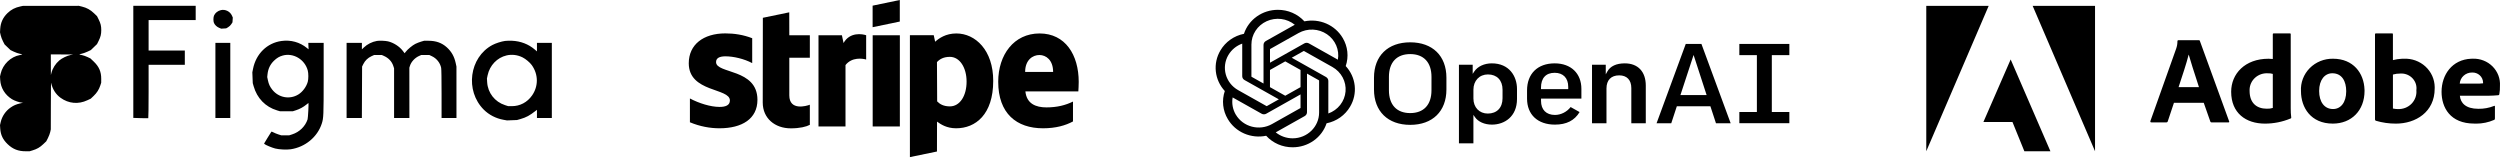 <?xml version="1.0" encoding="utf-8"?>
<svg xmlns="http://www.w3.org/2000/svg" fill="none" height="100%" overflow="visible" preserveAspectRatio="none" style="display: block;" viewBox="0 0 210 14" width="100%">
<g id="Vector">
<path clip-rule="evenodd" d="M1.716 0.539C1.261 0.636 0.937 0.804 0.627 1.104C0.25 1.469 0.05 1.901 0.018 2.421L0.001 2.716L0.058 2.964C0.09 3.101 0.177 3.33 0.252 3.474L0.388 3.734L0.884 4.209L1.165 4.342C1.32 4.416 1.541 4.493 1.657 4.514C1.773 4.535 1.868 4.561 1.868 4.57C1.868 4.58 1.777 4.605 1.665 4.625C0.899 4.764 0.237 5.406 0.056 6.185L0 6.427L0.018 6.724C0.06 7.385 0.415 7.965 1.004 8.332C1.213 8.462 1.659 8.616 1.845 8.621L1.953 8.625L1.699 8.684C1.362 8.762 1.156 8.85 0.902 9.024C0.48 9.312 0.173 9.761 0.058 10.257L0 10.507L0.019 10.801C0.055 11.338 0.241 11.727 0.649 12.117C1.082 12.53 1.54 12.709 2.156 12.706L2.494 12.705L2.73 12.633C3.108 12.52 3.351 12.379 3.629 12.114L3.886 11.87L4.027 11.596C4.105 11.445 4.191 11.22 4.218 11.095L4.267 10.868L4.272 8.877C4.274 7.782 4.283 6.915 4.29 6.95C4.407 7.485 4.681 7.919 5.088 8.215C5.762 8.704 6.582 8.779 7.341 8.42L7.625 8.287L7.868 8.056C8.138 7.799 8.313 7.524 8.427 7.177L8.501 6.95L8.503 6.627C8.506 6.027 8.319 5.596 7.871 5.169L7.598 4.909L7.345 4.789C7.205 4.724 7.008 4.653 6.905 4.633C6.61 4.573 6.605 4.565 6.838 4.519C6.958 4.495 7.187 4.414 7.345 4.34L7.632 4.205L8.15 3.704L8.285 3.433C8.452 3.095 8.505 2.882 8.506 2.53C8.507 2.183 8.455 1.97 8.285 1.628L8.15 1.357L7.891 1.108C7.592 0.821 7.287 0.653 6.885 0.554L6.624 0.49L1.919 0.495L1.716 0.539ZM11.198 9.903L11.813 9.923C12.151 9.933 12.44 9.935 12.455 9.926C12.47 9.917 12.483 8.905 12.483 7.677V5.445H15.525V4.247H12.483V1.688H16.438V0.49H11.198V9.903ZM18.558 0.849C18.295 0.91 18.075 1.083 17.978 1.307C17.913 1.456 17.91 1.784 17.972 1.927C18.046 2.098 18.216 2.258 18.404 2.335L18.58 2.408L19 2.382L19.163 2.285C19.263 2.226 19.366 2.128 19.427 2.032L19.528 1.876L19.555 1.473L19.48 1.305C19.325 0.962 18.926 0.764 18.558 0.849ZM23.645 3.442C22.433 3.608 21.503 4.521 21.253 5.789L21.196 6.076L21.232 6.983L21.305 7.242C21.589 8.248 22.296 8.978 23.268 9.271L23.52 9.347L24.602 9.345L24.873 9.257C25.179 9.159 25.486 8.991 25.732 8.788C25.824 8.712 25.904 8.65 25.909 8.65C25.94 8.65 25.873 9.916 25.837 10.027C25.646 10.613 25.155 11.092 24.545 11.287L24.285 11.37H23.633L23.377 11.288C23.237 11.243 23.054 11.168 22.972 11.122C22.887 11.074 22.81 11.05 22.794 11.066C22.778 11.082 22.634 11.312 22.474 11.577L22.183 12.058L22.217 12.097C22.279 12.169 22.841 12.405 23.114 12.474C23.452 12.559 24.07 12.59 24.416 12.539C25.635 12.358 26.663 11.51 27.029 10.383C27.179 9.921 27.187 9.716 27.188 6.57L27.188 3.599H25.898L25.92 4.145L25.785 4.034C25.185 3.543 24.43 3.334 23.645 3.442ZM31.667 3.437C31.254 3.509 30.859 3.706 30.565 3.988L30.399 4.146V3.599H29.114V9.913H30.397L30.416 5.59L30.524 5.372C30.663 5.09 30.907 4.856 31.202 4.722L31.43 4.619L32.072 4.62L32.236 4.692C32.637 4.867 32.915 5.161 33.038 5.539L33.103 5.742V9.913H34.389L34.386 5.687L34.437 5.524C34.54 5.194 34.848 4.86 35.193 4.705L35.385 4.62L36.062 4.619L36.284 4.724C36.679 4.91 36.975 5.284 37.058 5.702C37.079 5.806 37.092 6.673 37.092 7.894V9.913H38.343L38.342 5.59L38.279 5.299C38.158 4.742 37.927 4.334 37.531 3.975C37.116 3.6 36.624 3.424 35.993 3.424L35.622 3.424L35.368 3.498C35.229 3.539 35.011 3.624 34.886 3.687C34.646 3.807 34.239 4.144 34.082 4.352L33.99 4.473L33.826 4.26C33.547 3.895 33.053 3.581 32.588 3.473C32.366 3.422 31.869 3.402 31.667 3.437ZM42.42 3.439C42.119 3.479 41.628 3.637 41.36 3.781C39.419 4.819 39.047 7.622 40.639 9.212C41.075 9.647 41.657 9.947 42.282 10.06L42.585 10.115L43.43 10.082L43.727 9.997C44.197 9.863 44.497 9.701 44.994 9.311L45.104 9.225V9.913H46.354V3.599H45.104V4.317L44.927 4.165C44.396 3.708 43.733 3.453 42.991 3.422C42.805 3.415 42.548 3.422 42.42 3.439ZM18.094 9.913H19.345V3.599H18.094V9.913ZM4.274 6.303L4.319 6.125C4.42 5.73 4.664 5.346 4.986 5.073C5.208 4.886 5.635 4.68 5.925 4.621L6.145 4.575L4.269 4.57L4.274 6.303ZM23.753 4.664C23.468 4.742 23.251 4.871 23.013 5.102C22.693 5.413 22.518 5.784 22.47 6.249L22.447 6.472L22.503 6.738C22.573 7.07 22.672 7.284 22.87 7.533C23.407 8.211 24.337 8.381 25.063 7.935C25.42 7.715 25.736 7.288 25.853 6.868C25.917 6.637 25.916 6.155 25.851 5.916C25.6 4.99 24.644 4.42 23.753 4.664ZM42.556 4.654C41.762 4.838 41.136 5.491 40.961 6.318L40.903 6.592L40.921 6.901C40.972 7.796 41.562 8.555 42.421 8.831L42.684 8.916L42.992 8.917C43.677 8.919 44.291 8.595 44.693 8.019C45.237 7.241 45.227 6.245 44.669 5.468C44.511 5.247 44.16 4.953 43.899 4.822C43.481 4.611 42.999 4.551 42.556 4.654Z" fill="black" fill-rule="evenodd"/>
<path d="M66.297 1.035L64.08 1.495L64.07 8.616C64.07 9.931 65.084 10.781 66.43 10.781C67.177 10.781 67.725 10.646 68.027 10.486V8.796C67.735 8.911 66.302 9.321 66.302 8.011V4.851H68.027V2.96H66.302L66.297 1.035ZM70.858 3.615L70.72 2.96H68.754V10.621H71.022V5.466C71.559 4.776 72.465 4.911 72.757 5.001V2.96C72.45 2.855 71.39 2.66 70.858 3.615ZM75.583 0L73.3 0.475V2.285L75.583 1.81V0ZM60.149 5.216C60.149 4.871 60.446 4.736 60.922 4.731C61.613 4.731 62.494 4.936 63.185 5.301V3.21C62.432 2.92 61.68 2.805 60.927 2.805C59.084 2.805 57.856 3.745 57.856 5.316C57.856 7.776 61.311 7.376 61.311 8.436C61.311 8.846 60.948 8.981 60.441 8.981C59.688 8.981 58.716 8.676 57.953 8.271V10.271C58.798 10.626 59.653 10.776 60.436 10.776C62.325 10.776 63.625 9.986 63.625 8.386C63.625 5.741 60.149 6.216 60.149 5.216ZM90.612 6.881C90.612 4.606 89.486 2.81 87.325 2.81C85.165 2.81 83.85 4.606 83.85 6.866C83.85 9.541 85.401 10.776 87.612 10.776C88.697 10.776 89.511 10.536 90.131 10.201V8.531C89.511 8.836 88.8 9.021 87.899 9.021C87.013 9.021 86.235 8.716 86.133 7.676H90.581C90.591 7.561 90.612 7.096 90.612 6.881ZM86.112 6.041C86.112 5.041 86.742 4.621 87.31 4.621C87.868 4.621 88.462 5.041 88.462 6.041H86.112ZM80.333 2.81C79.442 2.81 78.869 3.22 78.552 3.505L78.434 2.955H76.432V13.197L78.705 12.727L78.71 10.216C79.038 10.451 79.524 10.776 80.318 10.776C81.945 10.776 83.43 9.616 83.43 6.796C83.435 4.216 81.93 2.81 80.333 2.81ZM79.79 8.936C79.258 8.936 78.941 8.746 78.721 8.516L78.705 5.216C78.941 4.961 79.268 4.776 79.79 4.776C80.62 4.776 81.193 5.686 81.193 6.846C81.198 8.041 80.635 8.936 79.79 8.936ZM73.305 10.621H75.588V2.96H73.305V10.621Z" fill="black"/>
<path d="M136.482 5.322C135.772 5.322 135.266 5.558 135.017 6.005L134.884 6.247V5.439H133.729V10.352H134.944V7.429C134.944 6.73 135.333 6.33 136.012 6.33C136.66 6.33 137.031 6.72 137.031 7.4V10.352H138.246V7.189C138.246 6.019 137.587 5.322 136.482 5.322ZM130.593 5.322C129.16 5.322 128.272 6.193 128.272 7.594V8.284C128.272 9.631 129.17 10.468 130.615 10.468C131.582 10.468 132.26 10.123 132.686 9.414L131.933 8.992C131.618 9.401 131.115 9.655 130.616 9.655C129.884 9.655 129.447 9.215 129.447 8.478V8.283H132.837V7.468C132.837 6.163 131.957 5.322 130.594 5.322H130.593ZM131.732 7.489H129.443V7.371C129.443 6.562 129.851 6.115 130.592 6.115C131.305 6.115 131.731 6.555 131.731 7.292L131.732 7.489ZM150.306 4.63V3.69H146.105V4.63H147.578V9.41H146.105V10.35H150.306V9.41H148.833V4.63H150.306ZM118.457 3.555C116.581 3.555 115.415 4.693 115.415 6.526V7.517C115.415 9.349 116.581 10.488 118.457 10.488C120.334 10.488 121.499 9.349 121.499 7.517V6.526C121.499 4.691 120.331 3.555 118.457 3.555ZM120.244 7.584C120.244 8.801 119.593 9.499 118.457 9.499C117.321 9.499 116.67 8.801 116.67 7.584V6.457C116.67 5.24 117.322 4.543 118.458 4.543C119.593 4.543 120.245 5.24 120.245 6.457L120.244 7.584ZM125.314 5.322C124.676 5.322 124.124 5.579 123.837 6.009L123.706 6.205V5.439H122.551V12.042H123.766V9.65L123.896 9.838C124.169 10.233 124.703 10.468 125.324 10.468C126.371 10.468 127.428 9.802 127.428 8.313V7.477C127.428 6.405 126.776 5.322 125.314 5.322ZM126.213 8.255C126.213 9.047 125.738 9.539 124.975 9.539C124.264 9.539 123.767 9.019 123.767 8.275V7.536C123.767 6.783 124.268 6.252 124.986 6.252C125.743 6.252 126.214 6.744 126.214 7.536L126.213 8.255ZM141.603 3.691L139.152 10.352H140.386L140.855 8.924H143.673L143.677 8.938L144.141 10.352H145.375L142.92 3.69L141.603 3.691ZM141.156 7.985L142.262 4.617L143.356 7.985H141.156ZM113.04 5.55C113.173 5.162 113.219 4.75 113.175 4.342C113.131 3.935 112.999 3.542 112.786 3.188C112.471 2.654 111.989 2.231 111.411 1.98C110.833 1.73 110.188 1.664 109.569 1.793C109.289 1.486 108.946 1.242 108.562 1.075C108.178 0.908 107.761 0.823 107.341 0.825C106.708 0.824 106.09 1.018 105.578 1.38C105.066 1.742 104.685 2.254 104.491 2.84C104.079 2.923 103.689 3.09 103.349 3.33C103.008 3.571 102.724 3.879 102.516 4.235C102.199 4.768 102.063 5.386 102.13 5.999C102.196 6.612 102.46 7.189 102.884 7.646C102.751 8.034 102.706 8.446 102.749 8.852C102.793 9.259 102.925 9.653 103.138 10.006C103.453 10.541 103.935 10.965 104.513 11.216C105.092 11.467 105.738 11.533 106.358 11.404C106.637 11.71 106.979 11.955 107.363 12.122C107.747 12.289 108.163 12.374 108.583 12.372C109.216 12.373 109.833 12.179 110.346 11.816C110.858 11.454 111.239 10.943 111.433 10.357C111.845 10.274 112.234 10.107 112.575 9.866C112.915 9.626 113.199 9.317 113.407 8.961C113.725 8.428 113.861 7.811 113.795 7.197C113.729 6.584 113.465 6.007 113.04 5.55ZM108.583 11.619C108.063 11.619 107.56 11.441 107.161 11.117C107.179 11.107 107.213 11.091 107.232 11.078L109.594 9.751C109.653 9.718 109.702 9.67 109.736 9.613C109.771 9.555 109.788 9.49 109.788 9.424V6.182L110.786 6.743C110.791 6.745 110.796 6.749 110.799 6.754C110.802 6.758 110.804 6.764 110.805 6.77V9.453C110.805 10.648 109.811 11.617 108.583 11.619ZM103.809 9.634C103.549 9.196 103.455 8.682 103.543 8.184C103.561 8.194 103.592 8.212 103.613 8.224L105.976 9.552C106.035 9.586 106.101 9.603 106.17 9.603C106.238 9.603 106.305 9.586 106.363 9.552L109.245 7.93V9.051C109.246 9.057 109.245 9.063 109.242 9.068C109.24 9.073 109.236 9.078 109.231 9.081L106.844 10.423C105.781 11.019 104.423 10.665 103.809 9.631V9.634ZM103.19 4.613C103.449 4.175 103.859 3.839 104.347 3.664V6.397C104.346 6.464 104.364 6.529 104.398 6.587C104.432 6.644 104.481 6.692 104.541 6.724L107.423 8.345L106.422 8.908C106.417 8.911 106.411 8.913 106.405 8.913C106.399 8.914 106.394 8.913 106.388 8.911L104.001 7.569C102.939 6.971 102.575 5.648 103.188 4.613L103.19 4.613ZM111.389 6.471L108.506 4.85L109.503 4.289C109.508 4.286 109.514 4.284 109.519 4.283C109.525 4.283 109.531 4.284 109.536 4.286L111.923 5.628C112.289 5.834 112.587 6.136 112.782 6.501C112.977 6.865 113.062 7.276 113.026 7.686C112.99 8.096 112.835 8.487 112.579 8.814C112.323 9.141 111.976 9.39 111.58 9.532V6.799C111.581 6.733 111.563 6.667 111.529 6.61C111.495 6.552 111.446 6.504 111.387 6.471H111.389ZM112.382 5.015C112.359 5.001 112.336 4.987 112.312 4.974L109.95 3.646C109.891 3.613 109.824 3.595 109.756 3.595C109.688 3.595 109.621 3.613 109.562 3.646L106.68 5.267V4.145C106.68 4.14 106.681 4.134 106.683 4.129C106.686 4.123 106.69 4.119 106.694 4.115L109.081 2.774C109.447 2.569 109.865 2.469 110.287 2.487C110.709 2.504 111.117 2.639 111.463 2.874C111.809 3.109 112.079 3.435 112.242 3.815C112.405 4.194 112.453 4.61 112.381 5.015L112.382 5.015ZM106.136 7.015L105.138 6.454C105.133 6.452 105.128 6.448 105.125 6.443C105.122 6.438 105.119 6.433 105.119 6.427V3.744C105.118 3.332 105.238 2.93 105.465 2.582C105.691 2.235 106.015 1.958 106.397 1.783C106.78 1.609 107.205 1.544 107.624 1.596C108.043 1.649 108.438 1.817 108.763 2.08C108.745 2.09 108.714 2.106 108.691 2.119L106.33 3.446C106.271 3.479 106.222 3.526 106.187 3.584C106.153 3.641 106.136 3.707 106.136 3.773V7.015ZM106.678 5.877L107.962 5.155L109.245 5.877V7.32L107.961 8.042L106.677 7.32L106.678 5.877Z" fill="black"/>
<path d="M182.611 8.636L182.091 10.196C182.077 10.248 182.027 10.283 181.972 10.28H180.718C180.642 10.28 180.62 10.238 180.631 10.175L182.796 4.092C182.87 3.886 182.907 3.668 182.905 3.449C182.904 3.431 182.91 3.413 182.922 3.4C182.934 3.386 182.951 3.377 182.97 3.375H184.702C184.755 3.375 184.778 3.386 184.789 3.438L187.246 10.186C187.267 10.237 187.257 10.28 187.193 10.28H185.786C185.76 10.284 185.734 10.278 185.712 10.265C185.691 10.251 185.674 10.231 185.667 10.207L185.115 8.636H182.611ZM183.001 7.318H184.712L184.547 6.802C184.32 6.1 184.018 5.186 183.856 4.598H183.845C183.672 5.305 183.282 6.464 183.001 7.318ZM187.418 7.706C187.418 6.199 188.576 4.934 190.558 4.934C190.644 4.934 190.753 4.944 190.915 4.954V2.878C190.913 2.861 190.918 2.844 190.928 2.831C190.939 2.817 190.954 2.808 190.971 2.805L192.355 2.804C192.408 2.804 192.421 2.825 192.421 2.867V9.097C192.418 9.355 192.432 9.612 192.464 9.867C192.464 9.908 192.457 9.931 192.421 9.949L192.388 9.962C191.714 10.241 190.988 10.384 190.255 10.384C188.653 10.384 187.418 9.498 187.418 7.706ZM190.915 6.209C190.786 6.168 190.65 6.151 190.514 6.158C190.319 6.144 190.122 6.169 189.937 6.231C189.751 6.294 189.581 6.393 189.436 6.521C189.291 6.65 189.174 6.806 189.093 6.98C189.012 7.154 188.969 7.342 188.965 7.533L188.966 7.634C188.966 8.677 189.584 9.131 190.406 9.131C190.579 9.138 190.751 9.117 190.915 9.068V6.209ZM198.618 7.521L198.622 7.632C198.622 9.287 197.517 10.383 195.956 10.383C194.104 10.383 193.282 9.023 193.282 7.663C193.26 7.308 193.314 6.953 193.441 6.619C193.567 6.285 193.763 5.981 194.016 5.724C194.27 5.468 194.575 5.265 194.912 5.129C195.25 4.993 195.612 4.926 195.977 4.933C197.676 4.933 198.573 6.144 198.618 7.521ZM194.808 7.641C194.808 8.568 195.252 9.159 195.977 9.159C196.605 9.159 197.082 8.631 197.082 7.661C197.082 6.839 196.735 6.154 195.913 6.154C195.285 6.154 194.808 6.702 194.808 7.641ZM199.576 2.804L200.897 2.803C200.984 2.803 201.005 2.814 201.005 2.888V5.049C201.242 4.987 201.485 4.95 201.73 4.937L201.915 4.933C202.248 4.917 202.58 4.966 202.893 5.078C203.206 5.191 203.493 5.363 203.735 5.585C203.978 5.808 204.173 6.076 204.306 6.373C204.44 6.67 204.511 6.991 204.515 7.315L204.513 7.442C204.513 9.414 202.911 10.384 201.265 10.384C200.689 10.387 200.116 10.306 199.565 10.141C199.546 10.131 199.53 10.116 199.518 10.097C199.507 10.079 199.501 10.057 199.5 10.036V2.878C199.5 2.827 199.522 2.804 199.576 2.804ZM201.737 6.175L201.644 6.177C201.428 6.174 201.213 6.203 201.006 6.261V9.118C201.093 9.138 201.182 9.151 201.272 9.157L201.406 9.16C201.62 9.172 201.834 9.139 202.034 9.063C202.233 8.987 202.414 8.87 202.563 8.72C202.711 8.57 202.825 8.39 202.896 8.193C202.967 7.996 202.994 7.787 202.975 7.579C202.998 7.406 202.985 7.23 202.934 7.063C202.883 6.895 202.796 6.74 202.679 6.607C202.562 6.475 202.418 6.368 202.256 6.293C202.093 6.219 201.917 6.179 201.737 6.175ZM206.629 8.042C206.681 8.643 207.116 9.139 208.177 9.139C208.633 9.147 209.087 9.065 209.509 8.896C209.542 8.875 209.574 8.886 209.574 8.947V9.949C209.574 10.022 209.553 10.054 209.498 10.075C209.031 10.279 208.524 10.384 208.012 10.385L207.842 10.381C205.806 10.381 205.091 9.021 205.091 7.714C205.091 6.295 205.966 4.997 207.585 4.933L207.711 4.93C208.019 4.92 208.326 4.971 208.612 5.083C208.898 5.194 209.156 5.362 209.372 5.577C209.587 5.791 209.753 6.047 209.861 6.328C209.969 6.609 210.015 6.909 209.996 7.208C210.004 7.444 209.986 7.681 209.944 7.914C209.942 7.936 209.932 7.957 209.916 7.972C209.901 7.988 209.879 7.997 209.857 7.999C209.579 8.024 209.3 8.039 209.021 8.042L206.629 8.042ZM208.036 7.02C208.217 7.027 208.398 7.02 208.578 6.999V6.925C208.575 6.812 208.548 6.699 208.5 6.596C208.452 6.492 208.383 6.398 208.297 6.321C208.212 6.243 208.111 6.183 208.001 6.144C207.891 6.105 207.774 6.087 207.658 6.092C207.395 6.088 207.141 6.182 206.948 6.355C206.755 6.527 206.637 6.765 206.618 7.02H208.036ZM168.896 4.994L172.235 12.706H170.047L169.048 10.25H166.605L168.896 4.994ZM175.983 0.491V12.704L170.742 0.491H175.983ZM167.05 0.491L161.807 12.704V0.491H167.05Z" fill="black"/>
</g>
</svg>